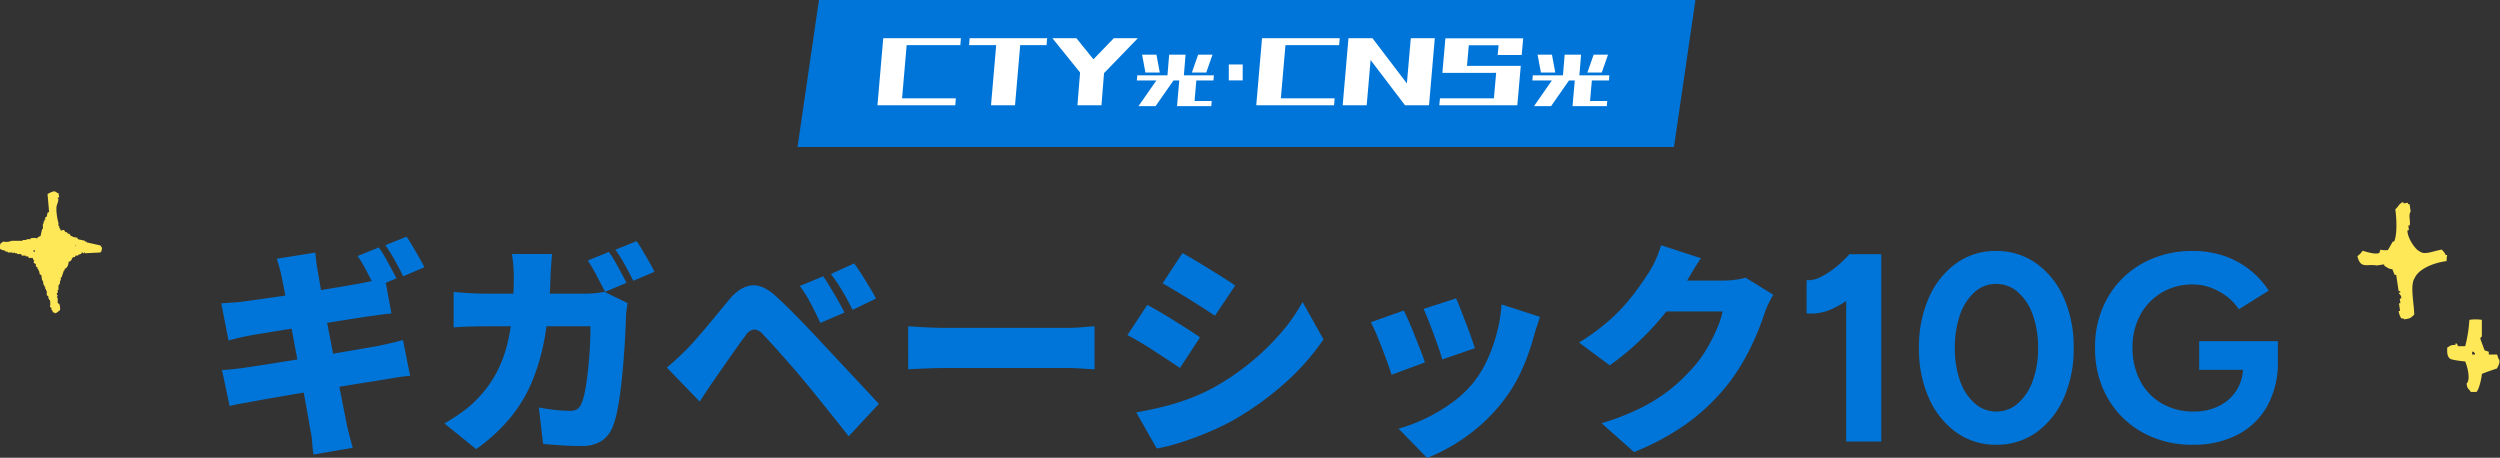 <svg xmlns="http://www.w3.org/2000/svg" xmlns:xlink="http://www.w3.org/1999/xlink" width="710" height="130" viewBox="0 0 710 130"><rect x="0" y="0" width="710" height="130" fill="#333333" stroke="none"/><defs><clipPath id="a"><rect width="710" height="130" transform="translate(-6541 -21768)" fill="#fff" stroke="#707070" stroke-width="1"/></clipPath></defs><g transform="translate(6541 21768)" clip-path="url(#a)"><g transform="translate(0.5 103.479)"><g transform="translate(-6974 -23958.084)"><path d="M14.82,0V-47.652l.988-5.548h8.968V0ZM3.572-36.4v-9.424a7.8,7.8,0,0,0,4.1-.95,23.238,23.238,0,0,0,4.37-2.888,32.213,32.213,0,0,0,3.762-3.61l6.612,6.46a51.273,51.273,0,0,1-5.776,5.51,26.115,26.115,0,0,1-6.27,3.838A14.115,14.115,0,0,1,3.572-36.4ZM57.456.912a19.091,19.091,0,0,1-11.4-3.534A23.683,23.683,0,0,1,38.3-12.35,34.143,34.143,0,0,1,35.492-26.6,34.143,34.143,0,0,1,38.3-40.85a23.812,23.812,0,0,1,7.714-9.728A18.922,18.922,0,0,1,57.38-54.112a19.261,19.261,0,0,1,11.438,3.534,23.559,23.559,0,0,1,7.79,9.728A34.143,34.143,0,0,1,79.42-26.6a34.143,34.143,0,0,1-2.812,14.25,23.683,23.683,0,0,1-7.752,9.728A19.091,19.091,0,0,1,57.456.912Zm0-9.424a9.133,9.133,0,0,0,6.118-2.318,15.242,15.242,0,0,0,4.218-6.384,26.717,26.717,0,0,0,1.52-9.386,27.037,27.037,0,0,0-1.52-9.424,15.222,15.222,0,0,0-4.218-6.422,9.23,9.23,0,0,0-6.194-2.318,8.992,8.992,0,0,0-6.08,2.318,15.112,15.112,0,0,0-4.142,6.422A27.666,27.666,0,0,0,45.676-26.6a27.338,27.338,0,0,0,1.482,9.386,14.95,14.95,0,0,0,4.18,6.384A9.133,9.133,0,0,0,57.456-8.512ZM113.316.912a28.824,28.824,0,0,1-14.4-3.534,25.747,25.747,0,0,1-9.842-9.728A28.008,28.008,0,0,1,85.5-26.6a28.008,28.008,0,0,1,3.572-14.25,25.747,25.747,0,0,1,9.842-9.728,28.824,28.824,0,0,1,14.4-3.534,26.849,26.849,0,0,1,8.968,1.444,24.267,24.267,0,0,1,7.258,3.99,24.935,24.935,0,0,1,5.282,5.814l-8.512,5.32a13.927,13.927,0,0,0-3.382-3.648,17.231,17.231,0,0,0-4.6-2.508,14.592,14.592,0,0,0-5.016-.912,16.987,16.987,0,0,0-8.892,2.318,16.455,16.455,0,0,0-6.08,6.346,19.166,19.166,0,0,0-2.2,9.348,19.723,19.723,0,0,0,2.166,9.348,15.894,15.894,0,0,0,6.118,6.422,17.69,17.69,0,0,0,9.12,2.318,15.687,15.687,0,0,0,7.182-1.6,12.361,12.361,0,0,0,4.978-4.484,12.256,12.256,0,0,0,1.824-6.688l9.88-1.52A25.24,25.24,0,0,1,134.33-9.956a20.322,20.322,0,0,1-8.512,8.094A27.122,27.122,0,0,1,113.316.912Zm1.748-21.28V-28.5h22.344v6.46l-5.624,1.672Z" transform="translate(942 2212)" fill="#0075d9"/><path d="M49.088-53.12a30.808,30.808,0,0,1,1.76,2.784Q51.776-48.7,52.64-47.1t1.44,2.752L48-41.792q-1.024-1.984-2.336-4.512a41.14,41.14,0,0,0-2.592-4.384Zm7.872-3.072q.832,1.216,1.792,2.848t1.856,3.2q.9,1.568,1.408,2.656L56-44.928q-.96-1.984-2.368-4.512a46.025,46.025,0,0,0-2.688-4.32ZM21.5-44.8q-.32-1.472-.672-2.688T20.1-49.92L31.04-51.648q.128.96.288,2.5a27.072,27.072,0,0,0,.416,2.752q.192,1.088.608,3.552t1.056,5.888q.64,3.424,1.408,7.36t1.536,7.968q.768,4.032,1.472,7.712T39.1-7.328q.576,2.912.9,4.576.32,1.408.768,3.136t.9,3.392L30.528,5.7q-.256-1.856-.384-3.584A21.307,21.307,0,0,0,29.7-1.024Q29.44-2.5,28.96-5.248t-1.152-6.336q-.672-3.584-1.44-7.552t-1.5-7.968q-.736-4-1.408-7.52T22.272-40.8Q21.76-43.456,21.5-44.8ZM4.352-37.248q1.664-.128,3.232-.224t3.04-.288q1.344-.192,3.9-.544t5.856-.832q3.3-.48,6.848-1.024t6.88-1.088q3.328-.544,5.92-.992t4-.7q1.6-.32,3.52-.736t3.264-.8l1.856,10.112q-1.216.064-3.168.352t-3.488.48q-1.728.256-4.544.7t-6.208.992q-3.392.544-6.912,1.12t-6.688,1.088l-5.536.9q-2.368.384-3.456.576-1.6.32-3.04.64T6.4-26.688ZM4.544-18.3Q5.888-18.368,8-18.592t3.712-.48q1.728-.256,4.608-.7T22.784-20.8q3.584-.576,7.392-1.184T37.568-23.2q3.584-.608,6.56-1.12t4.768-.832q1.856-.384,3.744-.832t3.3-.832L57.984-16.64a31.557,31.557,0,0,0-3.424.384q-2.016.32-3.872.64-1.984.32-5.024.8t-6.688,1.088q-3.648.608-7.456,1.216T24.192-11.3l-6.3,1.088q-2.784.48-4.384.8-2.176.384-3.936.7a28.57,28.57,0,0,0-2.848.64ZM114.432-51.84a30.808,30.808,0,0,1,1.76,2.784q.928,1.632,1.792,3.232t1.44,2.752l-6.08,2.56q-1.024-1.984-2.336-4.512a41.141,41.141,0,0,0-2.592-4.384Zm7.872-3.072q.832,1.216,1.792,2.848t1.856,3.2q.9,1.568,1.408,2.656l-6.016,2.56q-.96-1.984-2.368-4.512a46.023,46.023,0,0,0-2.688-4.32Zm-24,3.648q-.128,1.152-.256,3.008t-.192,3.008a121.563,121.563,0,0,1-1.5,16.8A61,61,0,0,1,92.672-15.2,41.157,41.157,0,0,1,86.3-4.608,50.746,50.746,0,0,1,76.736,4.16l-9.024-7.3q2.24-1.28,4.768-3.04a30.186,30.186,0,0,0,4.7-4.064,31.987,31.987,0,0,0,5.216-7.1,35.823,35.823,0,0,0,3.1-8.032,56.136,56.136,0,0,0,1.5-9.152q.416-4.9.416-10.528,0-.7-.064-1.888t-.192-2.368q-.128-1.184-.256-1.952Zm21.44,13.952q-.128.768-.288,1.888a12.988,12.988,0,0,0-.16,1.632q-.064,2.176-.224,5.408t-.448,6.912q-.288,3.68-.7,7.328t-.992,6.752A27,27,0,0,1,115.52-2.24a8.437,8.437,0,0,1-3.168,4.064,10.254,10.254,0,0,1-5.792,1.44q-2.944,0-5.76-.192t-5.056-.384L94.528-7.68q2.24.448,4.576.7a38.407,38.407,0,0,0,4.128.256A3.778,3.778,0,0,0,105.6-7.3a4.078,4.078,0,0,0,1.152-1.792,17.1,17.1,0,0,0,.832-2.944q.384-1.856.672-4.192t.512-4.9q.224-2.56.32-5.024t.1-4.576H79.36q-1.472,0-4.128.064t-4.9.256V-40.512q2.24.256,4.736.384T79.36-40h28.48q1.216,0,2.592-.128t2.72-.384ZM175.3-44.928q.96,1.408,2.08,3.264t2.176,3.712q1.056,1.856,1.76,3.328l-6.848,2.944q-1.024-2.24-1.888-3.936t-1.76-3.264a33.538,33.538,0,0,0-2.176-3.3Zm8.768-3.648q1.024,1.344,2.176,3.168t2.24,3.616q1.088,1.792,1.792,3.2l-6.656,3.2q-1.088-2.24-2.016-3.872T179.712-42.4q-.96-1.5-2.24-3.168ZM130.88-19.008q1.536-1.28,2.816-2.464t2.88-2.784q1.088-1.088,2.432-2.624t2.944-3.424q1.6-1.888,3.3-3.968t3.424-4.128q3.008-3.584,6.3-3.936t7.264,3.424q2.3,2.112,4.544,4.384t4.384,4.512q2.144,2.24,4.064,4.352,2.176,2.3,4.928,5.248t5.632,6.016q2.88,3.072,5.312,5.7L182.528.512q-2.048-2.624-4.384-5.536t-4.576-5.7q-2.24-2.784-4.032-4.9-1.408-1.728-3.072-3.616T163.2-22.944q-1.6-1.824-2.944-3.264t-2.112-2.272a3.577,3.577,0,0,0-2.528-1.344,3.5,3.5,0,0,0-2.336,1.664q-.832,1.088-1.952,2.656t-2.336,3.3q-1.216,1.728-2.368,3.392t-2.048,2.944q-1.152,1.664-2.3,3.392t-2.048,3.136ZM199.424-30.72q1.28.064,3.3.192t4.128.192q2.112.064,3.648.064H244.48q2.176,0,4.32-.192t3.552-.256V-18.5q-1.216-.064-3.552-.224t-4.32-.16H210.5q-2.752,0-5.92.128t-5.152.256Zm77.888-20.8q1.664.9,3.68,2.112t4.1,2.5q2.08,1.28,3.968,2.464t3.232,2.144l-5.76,8.576q-1.408-.96-3.3-2.176t-3.9-2.464q-2.016-1.248-4-2.432t-3.648-2.144ZM264.192-6.272q3.648-.64,7.328-1.536a69.1,69.1,0,0,0,7.36-2.24,56.215,56.215,0,0,0,7.264-3.264,71.576,71.576,0,0,0,10.3-6.976,69.643,69.643,0,0,0,8.64-8.32,50.34,50.34,0,0,0,6.336-9.024l5.952,10.624a67.843,67.843,0,0,1-11.264,12.672A86.559,86.559,0,0,1,291.456-3.9a73.354,73.354,0,0,1-7.2,3.424q-3.936,1.632-7.712,2.816a48.306,48.306,0,0,1-6.528,1.632ZM267.328-36.8q1.728.9,3.776,2.112t4.1,2.5q2.048,1.28,3.9,2.464t3.2,2.144l-5.7,8.7q-1.472-1.024-3.328-2.24t-3.872-2.528q-2.016-1.312-4-2.5t-3.712-2.08Zm87.68-1.856q.512,1.024,1.248,2.944t1.568,4.064q.832,2.144,1.5,4.064t1.056,3.072l-9.28,3.2q-.32-1.216-.96-3.072t-1.408-3.936q-.768-2.08-1.536-4.032t-1.408-3.3Zm23.872,5.248q-.64,1.856-1.056,3.136t-.736,2.432a62.429,62.429,0,0,1-3.3,9.312,43.056,43.056,0,0,1-5.28,8.864A48.982,48.982,0,0,1,358.3.288a51.9,51.9,0,0,1-11.488,6.368l-8.128-8.32a44.213,44.213,0,0,0,7.36-2.752A48.331,48.331,0,0,0,353.76-8.96a31.226,31.226,0,0,0,6.368-6.016,31.743,31.743,0,0,0,3.776-6.272,44.984,44.984,0,0,0,2.72-7.648,42.871,42.871,0,0,0,1.312-8.032ZM340.16-35.2q.7,1.344,1.536,3.264T343.36-27.9l1.6,4.064q.768,1.952,1.216,3.36L336.7-16.96q-.384-1.28-1.12-3.328t-1.6-4.288q-.864-2.24-1.7-4.192t-1.472-3.1Zm104.96-4.48a26.5,26.5,0,0,0-1.312,2.4,25.791,25.791,0,0,0-1.184,2.848q-.832,2.624-2.3,6.144a69.019,69.019,0,0,1-3.648,7.36,55.5,55.5,0,0,1-5.12,7.488A59.326,59.326,0,0,1,420.736-3.232a71.683,71.683,0,0,1-15.168,8.224L396.352-3.2a68.672,68.672,0,0,0,11.68-4.608,47.74,47.74,0,0,0,8.16-5.28,51.279,51.279,0,0,0,6.08-5.856,31.931,31.931,0,0,0,3.808-5.184,49.2,49.2,0,0,0,3.008-5.856,24.557,24.557,0,0,0,1.632-4.96H410.368l3.456-8.768h17.088a26.645,26.645,0,0,0,3.36-.224,17.281,17.281,0,0,0,2.976-.608ZM424.576-50.048q-1.344,1.92-2.624,4.1l-1.92,3.264a64.017,64.017,0,0,1-5.664,8.224,78.751,78.751,0,0,1-7.392,8,74.135,74.135,0,0,1-8.32,6.816l-8.7-6.464a64.267,64.267,0,0,0,7.424-5.312,50.746,50.746,0,0,0,5.5-5.312,61.28,61.28,0,0,0,4-5.024q1.7-2.4,2.976-4.384a25.013,25.013,0,0,0,1.888-3.552,28.572,28.572,0,0,0,1.5-4.064Z" transform="translate(491 2210)" fill="#0075d9"/></g><path d="M1.549,16.91v.221h.663v.222H3.543v.22l.663-.22v.22h.664V17.8H5.976c.075.148.148.294.221.442H7.305v.221H7.97c.073.148.147.3.221.443H9.3c.075.221.148.442.222.664h.22l-.22.663c.22.148.442.3.664.443v.664c.148.073.294.147.441.221V22h.222v.443h.221q.112.553.221,1.107c.148.075.3.148.445.221.071.517.147,1.033.221,1.55h.221q.11.663.221,1.328h.221v.443h.221v.664h.222V28.2h.221v1.328l.443.221v.663h.221v.442h.221a4.523,4.523,0,0,1,0,1.993c.145.075.3.148.443.222v.663h.221c.073.222.147.442.221.664H15.5v.221c.6.041,1.152-.652,1.549-.886a3.906,3.906,0,0,0-.218-1.77l-.445-.222v-1.55h-.221a.389.389,0,0,1,.221-.442c.027-.293-.361-.364-.221-.886h.221v-.886H16.6V26.649h.224v-.442h.218v-.886h.221v-.886h.222q.334-1,.664-1.992h.222V22c.148-.073.294-.147.441-.221a2.589,2.589,0,0,0,.666-1.771c1.128-.32.668-.85,1.328-1.329h.443c.075-.147.147-.294.222-.442h.663v-.221h.441V17.8h.445c.073-.148.147-.3.221-.442h.221a.369.369,0,0,0,.442.22v-.22h.222v.22l4.428-.22v-.222h.221c.073-.369.149-.739.221-1.108a1.651,1.651,0,0,1-.442-.663l-3.986-.886v-.222H24.13v-.22q-1-.224-1.992-.443c-.075-.148-.148-.3-.221-.442l-1.329-.222V12.7h-.442c-.15-.221-.3-.443-.443-.664h-.442c-.075-.147-.149-.294-.222-.443H18.6c-.149-.22-.3-.442-.443-.663l-.887.221c-.072-.221-.147-.442-.221-.663h-.218V9.826H16.6V8.939c-.285-.878-.838-3.728-.442-5.091A5.381,5.381,0,0,0,16.6,2.077h-.221V1.856c.148-.075.3-.148.445-.221C16.75,1.266,16.677.9,16.6.527c-.535-.135-.487-.234-.886-.442-.45-.33-1.644.392-2.213.664q.222,2.545.443,5.092l-.443.22c-.075.369-.149.739-.221,1.108l-.443.221v.664h-.221V8.5H12.4v.664h-.221v1.55h-.221q-.226.995-.443,1.992a2.547,2.547,0,0,0-.887.443v.221a3.525,3.525,0,0,0-1.991,0v.221H7.526v.221H6.421v.222h-3.1a4.021,4.021,0,0,1-2.437.22,1.632,1.632,0,0,1-.663.443c-.134.442.032.191-.221.442v1.108c.225.438,1.081.44,1.549.664m20.146-1.329c-.441-.132-.191.031-.442-.221.441.134.189-.031.442.221M9.52,16.687h.22c.189.251-.03.035.222.222v.221H9.52Z" transform="translate(-6541.5 -21817.133)" fill="#ffe858" fill-rule="evenodd"/><g transform="translate(-6908 -23658.211)"><path d="M2.088,0H251l-6.088,41.746H-4Z" transform="translate(597 1786.732)" fill="#0075d9"/><g transform="translate(0 -215.873)"><path d="M2.656-32.011,4.3-51.05h6.819L9.475-32.011ZM4.525-49.077l.164-1.973H26.357l-.164,1.973ZM3.214-32.011l.164-1.973H24.915l-.164,1.973Zm23.989,0L28.842-51.05h6.819L34.022-32.011Zm17.7,0L46.544-51.05h6.819L51.723-32.011Zm0,0L30.416-51.05h5.245L50.15-32.011Zm11.074-9.207.164-1.973H77.286l-.164,1.973Zm.656-7.826.164-1.973H77.942l-.164,1.973ZM55.52-41.218l.852-9.8H63.19l-.852,9.8Zm14.457,9.207.983-11.18h6.819l-.983,11.18Zm-15.342,0,.2-1.973H76.959l-.164,1.973ZM71.222-46.282l.426-4.735h6.819l-.426,4.735Z" transform="translate(720.62 2064.508)" fill="#fff"/><path d="M2.656-32.011,4.3-51.05h6.819L9.475-32.011ZM4.525-49.077l.164-1.973H26.357l-.164,1.973ZM3.214-32.011l.164-1.973H24.915l-.164,1.973ZM28.678-49.077l.164-1.973h22l-.164,1.973Zm6.228,17.066L36.546-51.05h6.819L41.725-32.011Zm25.366-9.207L52.34-51.05h6.819l7.933,9.832Zm0,0,9.507-9.832H76.6l-9.507,9.832Zm-.82,9.207.82-10.194h6.819l-.82,10.194Z" transform="translate(613.042 2064.508)" fill="#fff"/><path d="M7.031-65.329l.121-1.461h8.566l.485-5.866h4.659l-.485,5.866H28.9l-.121,1.461H23.921l-.51,5.818h4.878l-.121,1.461H18.437l.631-7.278h-1.65l-5.072,7.278H7.492l5.072-7.278Zm15.628-2.264,1.772-5.063h4.077l-1.772,5.063Zm-13.2,0-.946-5.063h4.077l.946,5.063Z" transform="translate(794.665 2090.793)" fill="#fff"/><path d="M7.031-65.329l.121-1.461h8.566l.485-5.866h4.659l-.485,5.866H28.9l-.121,1.461H23.921l-.51,5.818h4.878l-.121,1.461H18.437l.631-7.278h-1.65l-5.072,7.278H7.492l5.072-7.278Zm15.628-2.264,1.772-5.063h4.077l-1.772,5.063Zm-13.2,0-.946-5.063h4.077l.946,5.063Z" transform="translate(682.341 2090.793)" fill="#fff"/><rect width="3.947" height="4.524" transform="translate(715.478 2020.914)" fill="#fff"/></g></g><g transform="translate(-6813.82 -23884.783)"><path d="M23.991,13.533c-2.834.507-4.85,1.611-6.31.514-1.479-.67-3.622-4.224-3.453-5.988L14.643,8c-.063-.425-.127-.848-.191-1.273l.417-.063c.239-1.416-.443-2.93.259-3.942-.106-.709-.211-1.413-.317-2.122L14.393.66c-.019-.142-.042-.283-.063-.425L13.08.423C13.059.283,13.04.142,13.017,0c-1.282.565-1.309,1.307-2.243,2.071.38,2.8.553,7.246-.329,9.157-.138.022-.278.043-.416.063q-.675,1.187-1.348,2.37a5.389,5.389,0,0,1-2.145-.111c-.1.3-.194.606-.292.911-1.093.613-3.891-.371-4.769-.585A5.579,5.579,0,0,1,0,15.4c.9,3.69,2.584,2.161,5.507,2.643.694-.1,1.388-.209,2.083-.311l.063.423c.885.446,1.093.857,2.273.959q.337.821.672,1.635c.138-.019.277-.04.416-.063q.35,2.335.7,4.669l.416-.063c.021.141.042.283.064.423l-.419.063c.081.586.776.586.673,1.635l-.417.063c.064.422.127.846.191,1.271l-.416.063c.106.706.212,1.415.317,2.122-.138.019-.277.04-.416.063a5.562,5.562,0,0,0,.733,2.056c.872.13.351-.112.9.3,2.163-.368,1.6-.4,2.789-1.285.058-2.732-1.283-8.416.136-10.433,1.1-2.563,5.22-4.333,9.068-4.829a9.192,9.192,0,0,1,.163-1.76l-.419.063c-.41-.992-.577-.866-1.086-1.572" transform="translate(941.82 2070.65)" fill="#ffe858" fill-rule="evenodd"/><path d="M5.122,11.957c.688,1.672,1.553,5.14.394,6.3.208,1.654.556,1.279,1.18,2.361H8.272c.681-.362,1.522-3.9,1.573-5.116,1.391-.59,2.776-1.02,4.329-1.573.385-.884,1.081-1.972.394-2.755q-.2-.592-.394-1.18H11.813V9.2l-1.18-.394q-.592-1.572-1.182-3.148c-.116-.648.376-.7.394-.786V.15A11.076,11.076,0,0,0,6.3.15a38.658,38.658,0,0,1-1.18,7.478H3.154c-.29-.106-.163-.878-.787-.787v.393c-1.695.091-1.332.242-2.361.786-.025,1.555-.02,2.463.787,3.15.378.348,3.61.747,4.329.787M7.09,9.2h.394c.336.443-.054.061.393.393v.394H7.09Z" transform="translate(967.321 2104)" fill="#ffe858" fill-rule="evenodd"/></g></g></g></svg>